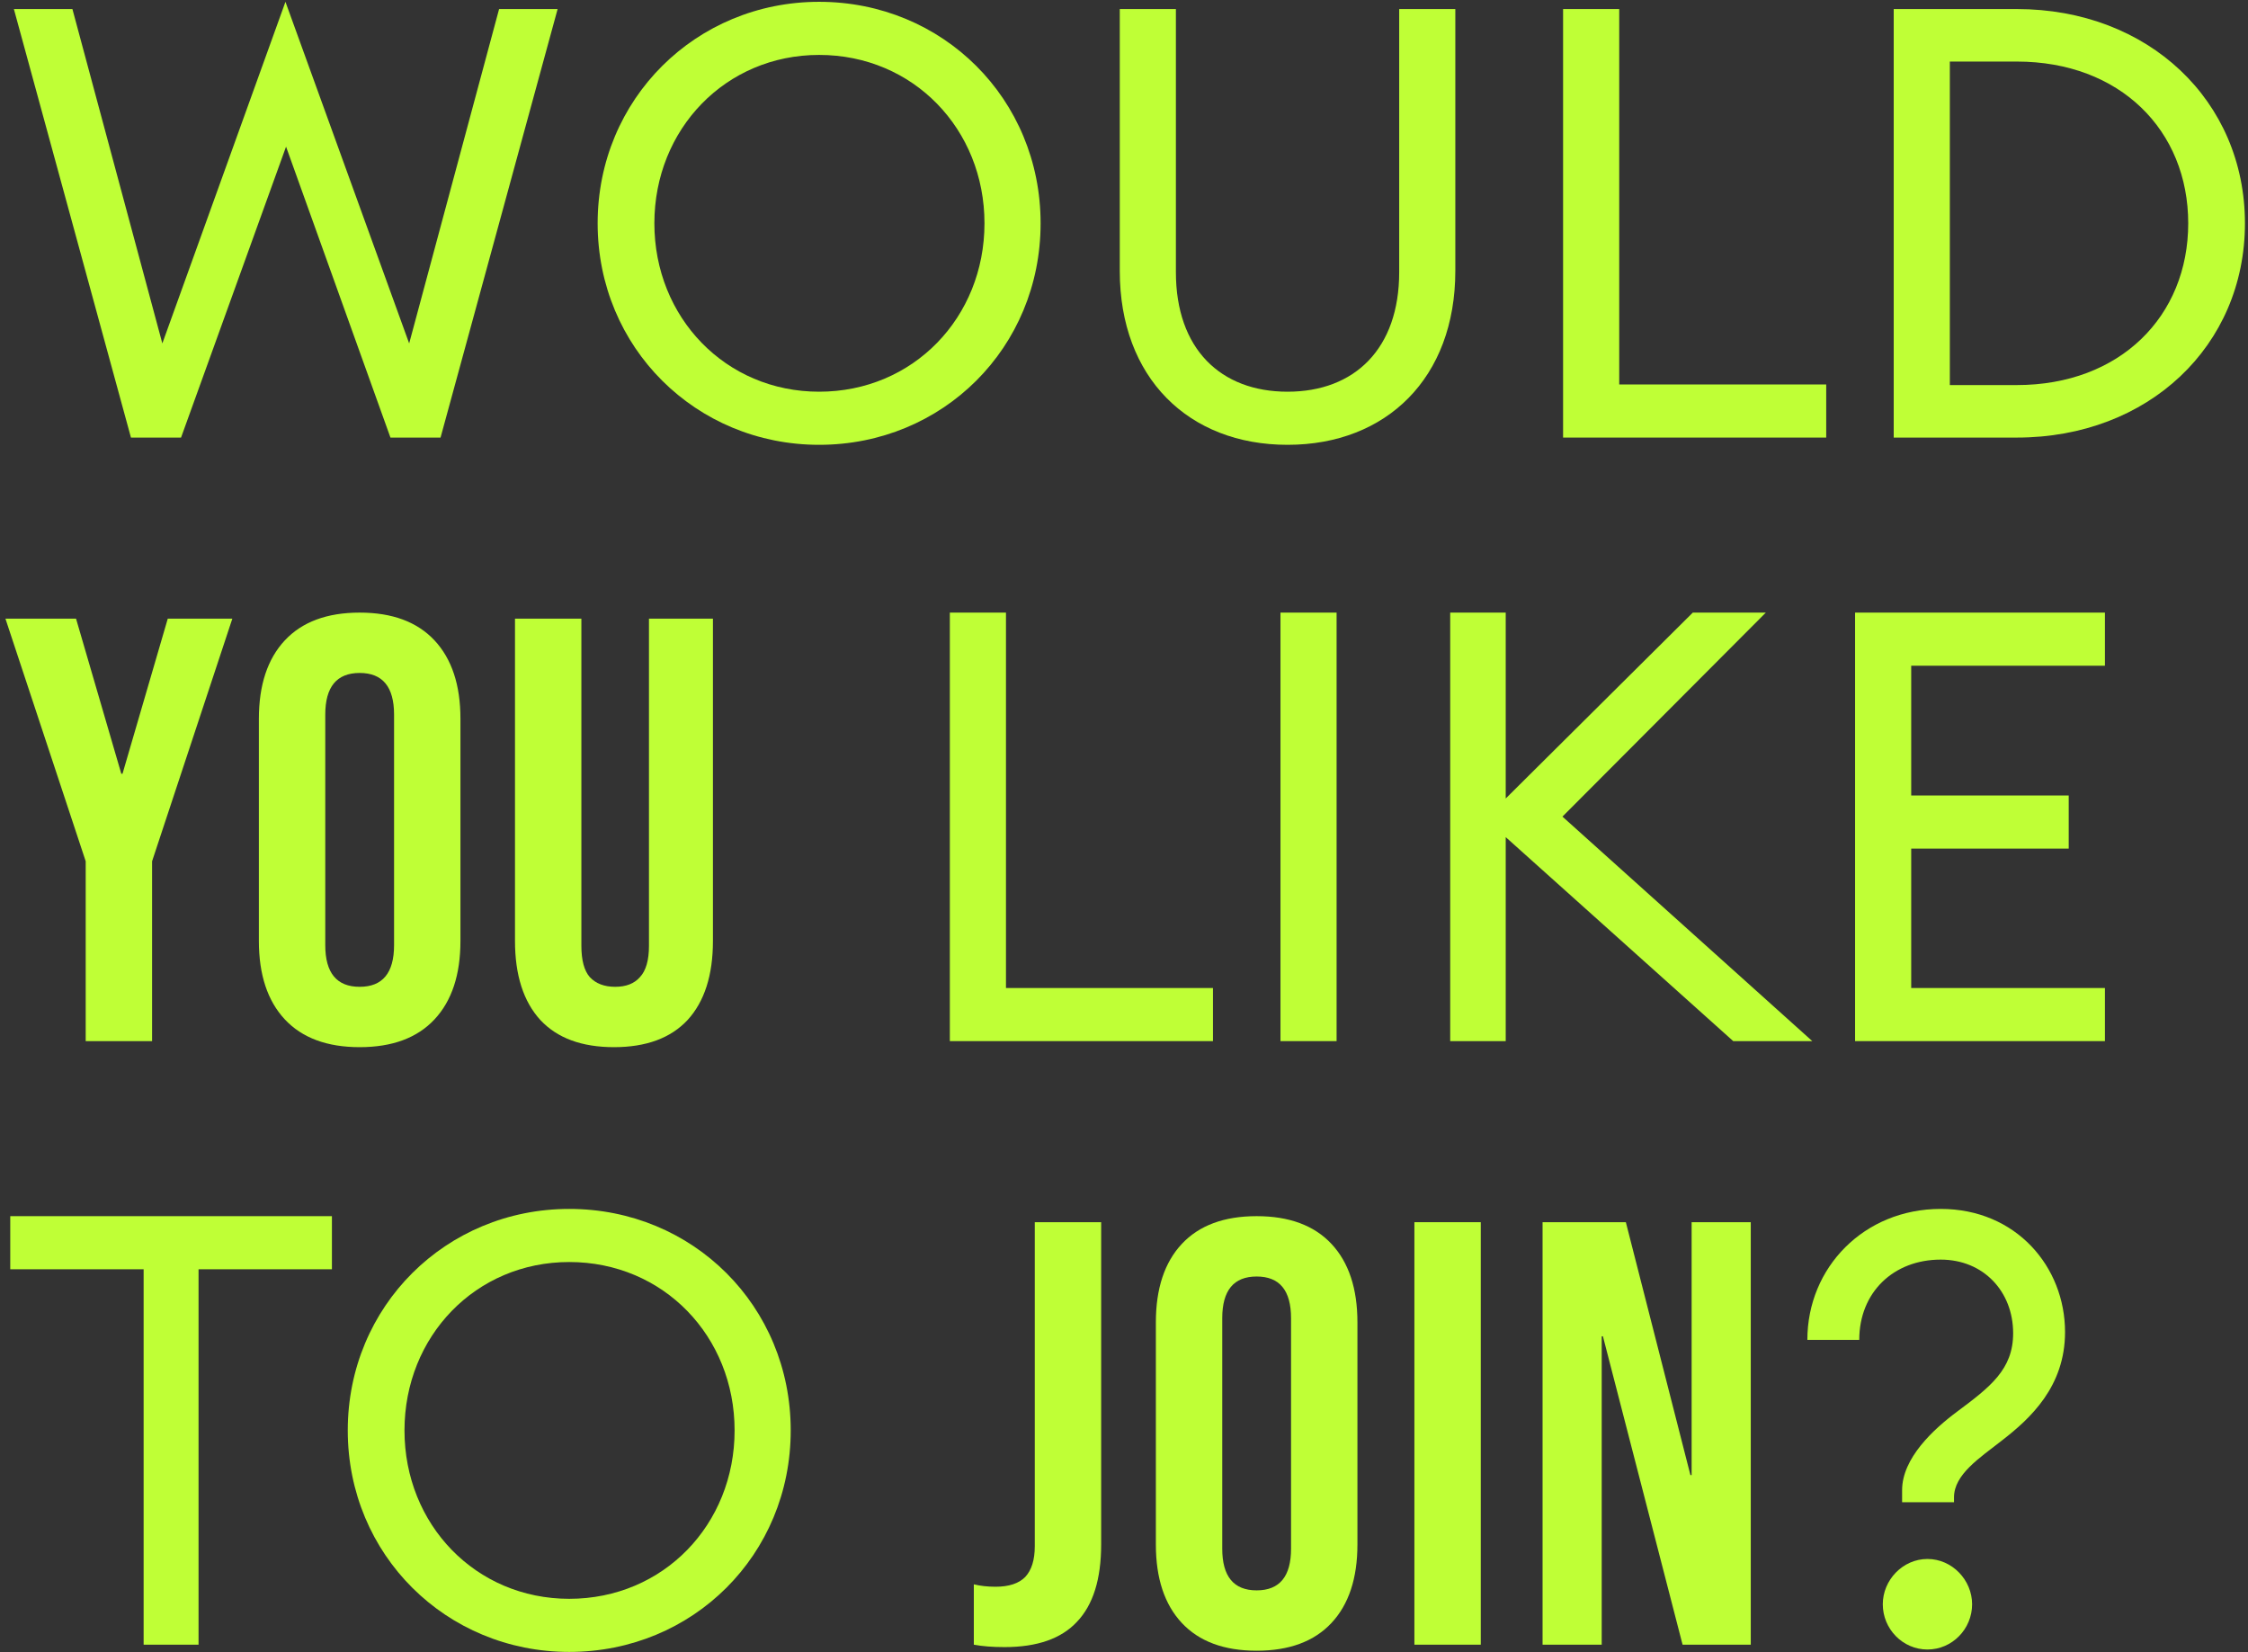 <svg width="298" height="219" viewBox="0 0 298 219" fill="none" xmlns="http://www.w3.org/2000/svg">
<rect x="0" y="0" width="298" height="219" fill="#333333" stroke="none"/>
<path d="M252.147 199.12V197.52C252.147 193.28 256.307 189.44 259.427 187.12C263.827 183.84 266.867 181.52 266.867 176.72C266.867 171.2 262.947 166.96 257.267 166.96C251.027 166.96 246.467 171.28 246.467 177.6H239.587C239.587 168 247.107 160.24 257.267 160.24C267.267 160.24 273.747 167.92 273.747 176.56C273.747 183.76 269.187 188 265.347 190.96C262.387 193.28 259.027 195.44 259.027 198.48V199.12H252.147ZM261.427 212.64C261.427 215.92 258.787 218.64 255.507 218.64C252.227 218.64 249.587 215.92 249.587 212.64C249.587 209.44 252.227 206.64 255.507 206.64C258.787 206.64 261.427 209.44 261.427 212.64Z" fill="#BFFF36"/>
<path d="M204.486 162H215.526L224.086 195.52H224.246V162H232.086V218H223.046L212.486 177.12H212.326V218H204.486V162Z" fill="#BFFF36"/>
<path d="M187.495 162H196.295V218H187.495V162Z" fill="#BFFF36"/>
<path d="M166.584 218.8C162.264 218.8 158.957 217.574 156.664 215.12C154.371 212.667 153.224 209.2 153.224 204.72V175.28C153.224 170.8 154.371 167.334 156.664 164.88C158.957 162.427 162.264 161.2 166.584 161.2C170.904 161.2 174.211 162.427 176.504 164.88C178.797 167.334 179.944 170.8 179.944 175.28V204.72C179.944 209.2 178.797 212.667 176.504 215.12C174.211 217.574 170.904 218.8 166.584 218.8ZM166.584 210.8C169.624 210.8 171.144 208.96 171.144 205.28V174.72C171.144 171.04 169.624 169.2 166.584 169.2C163.544 169.2 162.024 171.04 162.024 174.72V205.28C162.024 208.96 163.544 210.8 166.584 210.8Z" fill="#BFFF36"/>
<path d="M133.172 218.32C131.572 218.32 130.212 218.213 129.092 218V210C129.946 210.213 130.906 210.32 131.972 210.32C133.732 210.32 135.039 209.893 135.892 209.04C136.746 208.133 137.172 206.773 137.172 204.96V162H145.972V204.72C145.972 209.307 144.906 212.72 142.772 214.96C140.692 217.2 137.492 218.32 133.172 218.32Z" fill="#BFFF36"/>
<path d="M104.82 189.6C104.82 206.08 91.86 218.96 75.46 218.96C59.14 218.96 46.1 206.08 46.1 189.6C46.1 173.12 59.14 160.24 75.46 160.24C91.86 160.24 104.82 173.12 104.82 189.6ZM53.62 189.6C53.62 202.08 63.06 211.92 75.46 211.92C87.94 211.92 97.38 202.08 97.38 189.6C97.38 177.12 87.94 167.28 75.46 167.28C63.06 167.28 53.62 177.12 53.62 189.6Z" fill="#BFFF36"/>
<path d="M19.04 218V168.24H1.36V161.2H44V168.24H26.32V218H19.04Z" fill="#BFFF36"/>
<path d="M245.914 138V81.2H279.034V88.24H253.354V105.44H274.234V112.48H253.354V130.96H279.034V138H245.914Z" fill="#BFFF36"/>
<path d="M192.242 138V81.2H199.602V105.84L224.402 81.2H234.082L207.122 108.24L240.242 138H229.762L199.602 110.96V138H192.242Z" fill="#BFFF36"/>
<path d="M169.742 138V81.2H177.182V138H169.742Z" fill="#BFFF36"/>
<path d="M125.914 138V81.2H133.354V130.96H160.794V138H125.914Z" fill="#BFFF36"/>
<path d="M81.389 138.8C77.122 138.8 73.869 137.6 71.629 135.2C69.389 132.747 68.269 129.253 68.269 124.72V82H77.069V125.36C77.069 127.28 77.442 128.667 78.189 129.52C78.989 130.373 80.109 130.8 81.549 130.8C82.989 130.8 84.082 130.373 84.829 129.52C85.629 128.667 86.029 127.28 86.029 125.36V82H94.509V124.72C94.509 129.253 93.389 132.747 91.149 135.2C88.909 137.6 85.656 138.8 81.389 138.8Z" fill="#BFFF36"/>
<path d="M47.678 138.8C43.358 138.8 40.051 137.574 37.758 135.12C35.465 132.667 34.318 129.2 34.318 124.72V95.28C34.318 90.8 35.465 87.334 37.758 84.88C40.051 82.427 43.358 81.2 47.678 81.2C51.998 81.2 55.304 82.427 57.598 84.88C59.891 87.334 61.038 90.8 61.038 95.28V124.72C61.038 129.2 59.891 132.667 57.598 135.12C55.304 137.574 51.998 138.8 47.678 138.8ZM47.678 130.8C50.718 130.8 52.238 128.96 52.238 125.28V94.72C52.238 91.04 50.718 89.2 47.678 89.2C44.638 89.2 43.118 91.04 43.118 94.72V125.28C43.118 128.96 44.638 130.8 47.678 130.8Z" fill="#BFFF36"/>
<path d="M11.36 114.16L0.72 82H10.08L16.08 102.56H16.24L22.24 82H30.8L20.16 114.16V138H11.36V114.16Z" fill="#BFFF36"/>
<path d="M251.035 58V1.2H267.355C284.795 1.2 297.595 13.36 297.595 29.6C297.595 45.84 284.795 58 267.355 58H251.035ZM258.475 51.04H267.355C281.035 51.04 290.075 41.92 290.075 29.6C290.075 17.28 281.035 8.16 267.355 8.16H258.475V51.04Z" fill="#BFFF36"/>
<path d="M207.207 58V1.2H214.647V50.96H242.087V58H207.207Z" fill="#BFFF36"/>
<path d="M192.92 35.92C192.92 50.08 183.8 58.96 170.68 58.96C157.56 58.96 148.44 50.08 148.44 35.92V1.2H155.88V36.08C155.88 46.24 161.8 51.92 170.68 51.92C179.56 51.92 185.48 46.24 185.48 36.08V1.2H192.92V35.92Z" fill="#BFFF36"/>
<path d="M137.945 29.6C137.945 46.08 124.985 58.96 108.585 58.96C92.265 58.96 79.225 46.08 79.225 29.6C79.225 13.12 92.265 0.24 108.585 0.24C124.985 0.24 137.945 13.12 137.945 29.6ZM86.745 29.6C86.745 42.08 96.185 51.92 108.585 51.92C121.065 51.92 130.505 42.08 130.505 29.6C130.505 17.12 121.065 7.28 108.585 7.28C96.185 7.28 86.745 17.12 86.745 29.6Z" fill="#BFFF36"/>
<path d="M51.76 58L37.92 19.44L24 58H17.36L1.84 1.2H9.6L21.52 45.52L37.84 0.24L54.24 45.52L66.16 1.2H73.92L58.4 58H51.76Z" fill="#BFFF36"/>
</svg>
